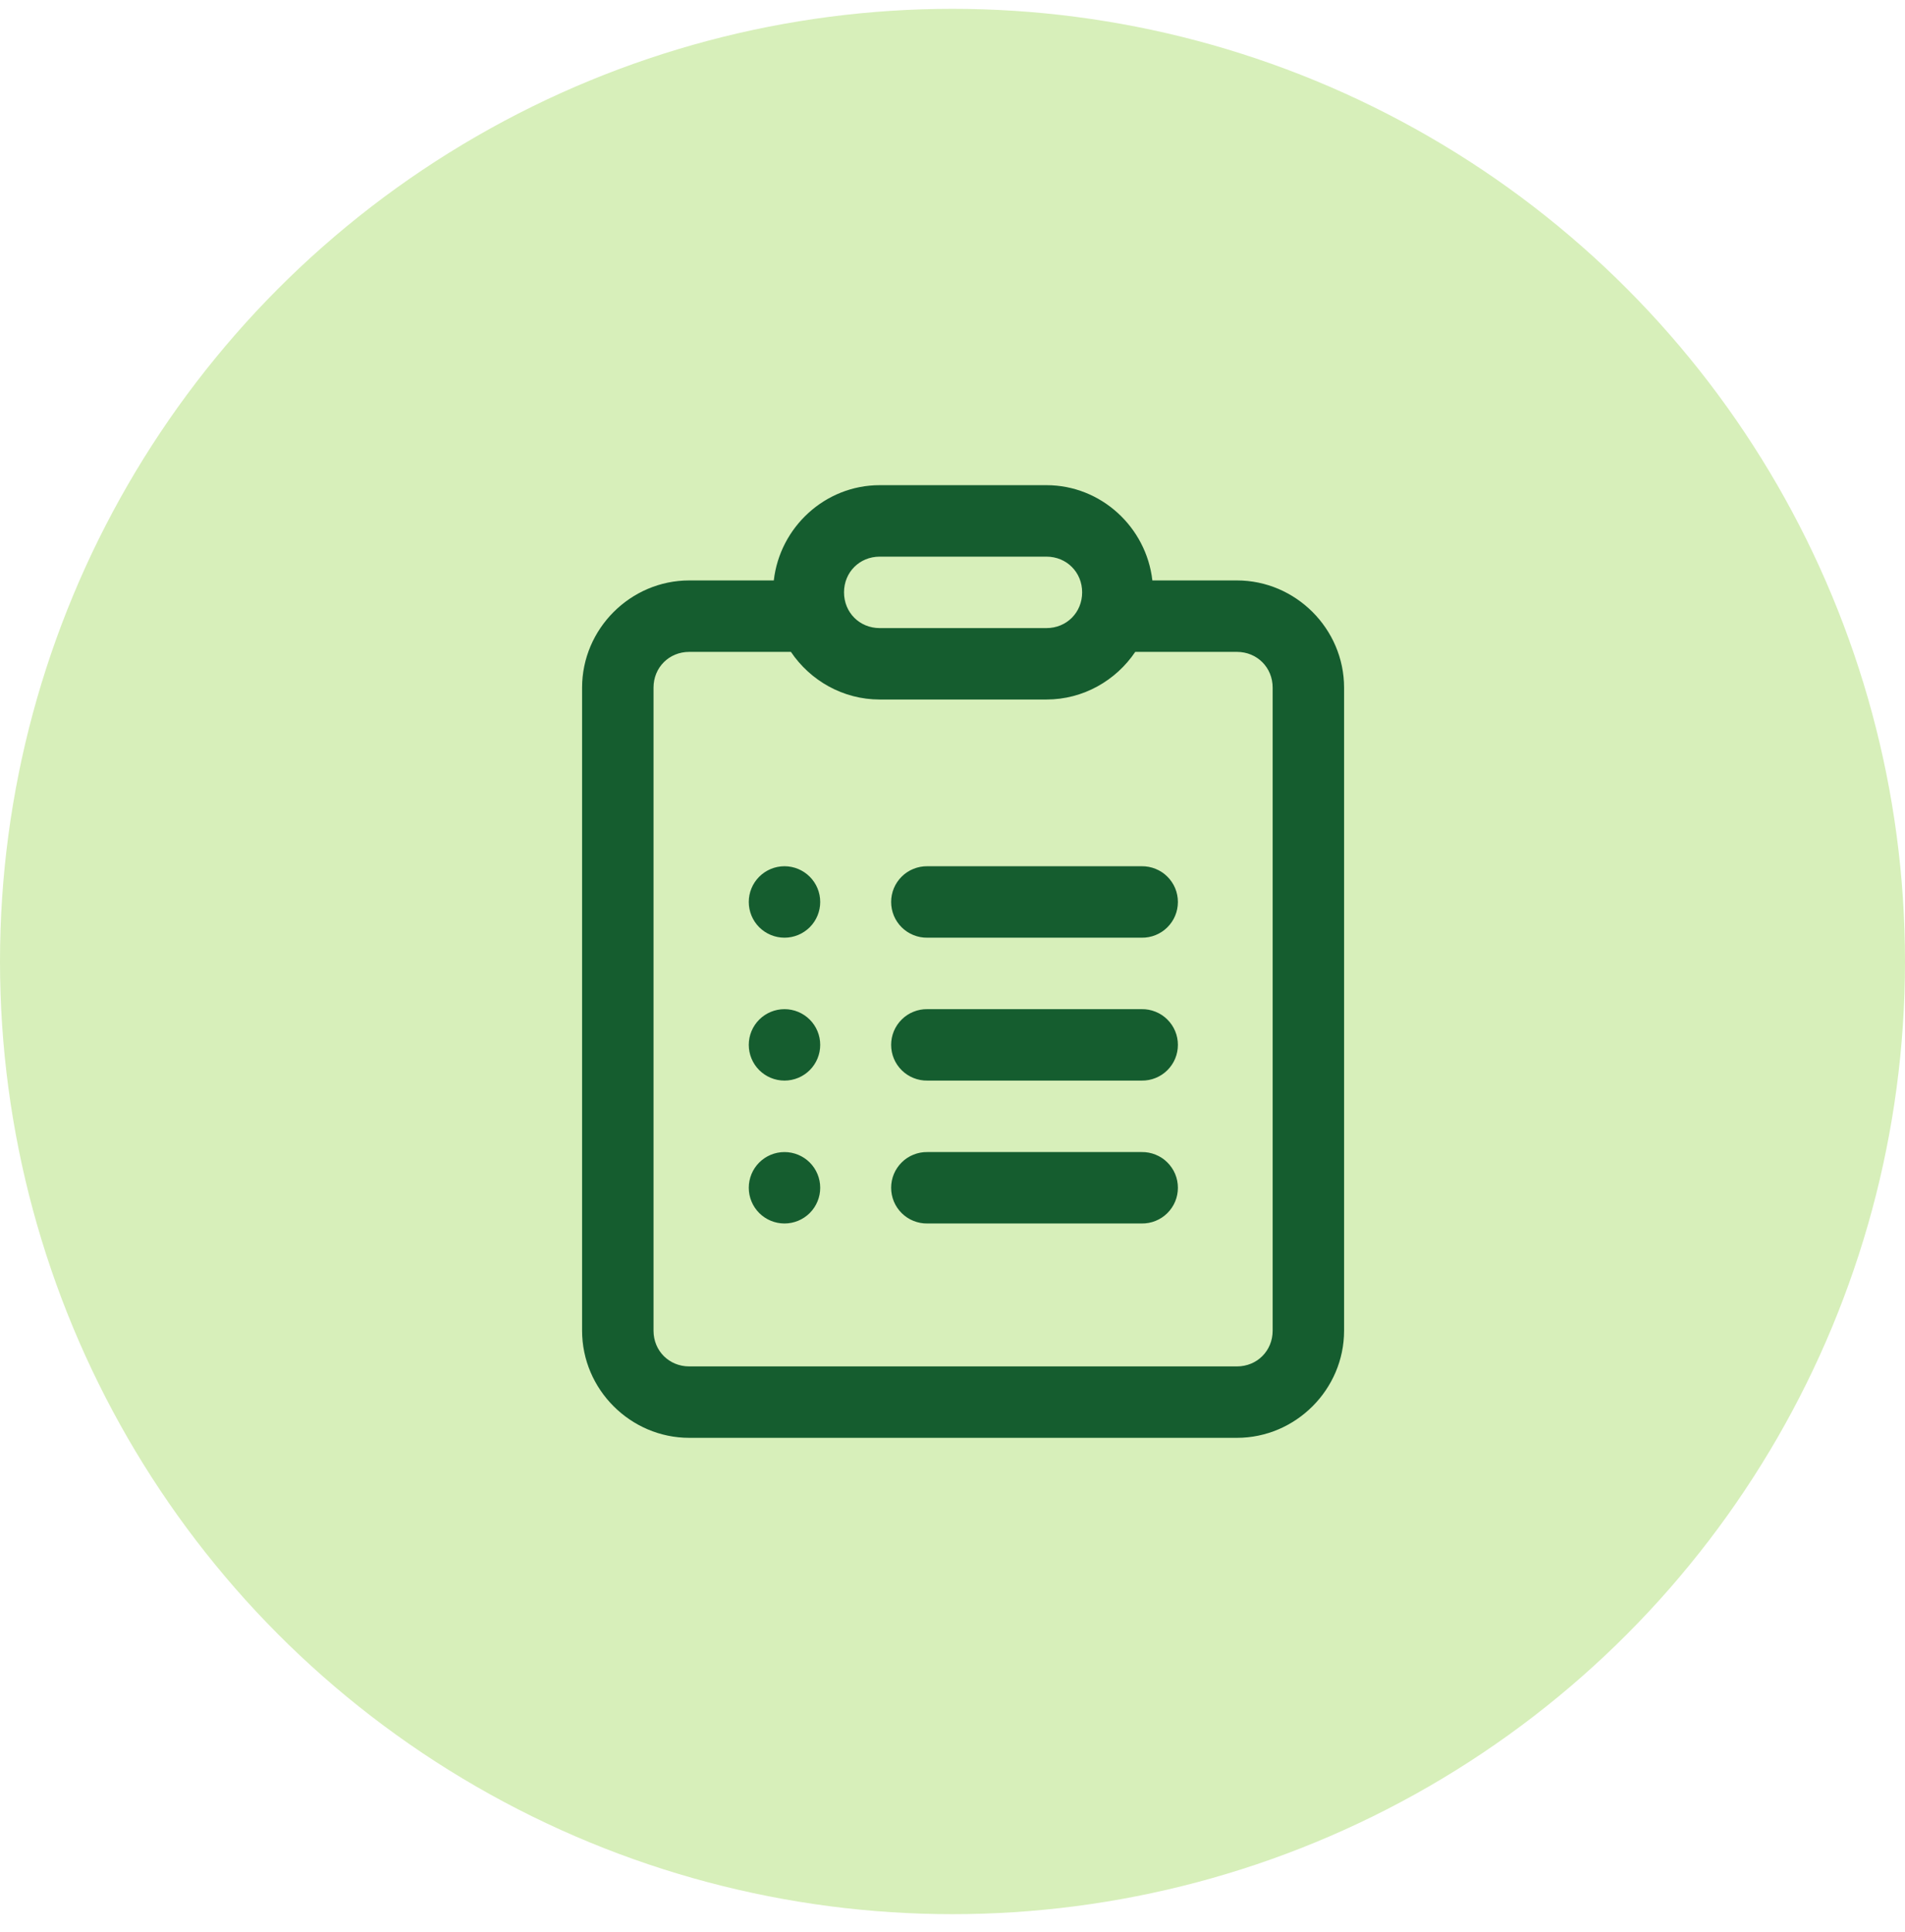 <?xml version="1.0" encoding="UTF-8"?> <svg xmlns="http://www.w3.org/2000/svg" width="72" height="73" viewBox="0 0 72 73" fill="none"> <circle cx="36" cy="36.334" r="36" fill="#D7EFBA"></circle> <path d="M33.25 18.334C31.183 18.334 29.475 19.924 29.246 21.934H26.05C23.829 21.934 22 23.764 22 25.985V50.285C22 52.505 23.829 54.334 26.05 54.334H46.75C48.971 54.334 50.8 52.505 50.8 50.285V25.985C50.8 23.764 48.971 21.934 46.75 21.934H43.554C43.325 19.924 41.617 18.334 39.55 18.334H33.25ZM33.25 21.035H39.55C40.312 21.035 40.9 21.623 40.9 22.384C40.9 23.146 40.312 23.735 39.55 23.735H33.25C32.488 23.735 31.9 23.146 31.9 22.384C31.9 21.623 32.488 21.035 33.25 21.035ZM26.05 24.634H29.893C30.623 25.716 31.859 26.434 33.25 26.434H39.55C40.941 26.434 42.177 25.716 42.907 24.634H46.75C47.512 24.634 48.1 25.223 48.1 25.985V50.285C48.1 51.046 47.512 51.635 46.75 51.635H26.05C25.288 51.635 24.7 51.046 24.7 50.285V25.985C24.7 25.223 25.288 24.634 26.05 24.634ZM29.65 32.734C29.292 32.734 28.949 32.877 28.695 33.13C28.442 33.383 28.3 33.726 28.3 34.084C28.3 34.443 28.442 34.786 28.695 35.039C28.949 35.292 29.292 35.434 29.65 35.434C30.008 35.434 30.351 35.292 30.605 35.039C30.858 34.786 31 34.443 31 34.084C31 33.726 30.858 33.383 30.605 33.13C30.351 32.877 30.008 32.734 29.65 32.734ZM35.05 32.734C34.871 32.732 34.694 32.765 34.528 32.832C34.361 32.898 34.21 32.997 34.083 33.123C33.956 33.249 33.854 33.398 33.785 33.563C33.716 33.728 33.681 33.906 33.681 34.084C33.681 34.263 33.716 34.441 33.785 34.606C33.854 34.771 33.956 34.92 34.083 35.046C34.21 35.172 34.361 35.27 34.528 35.337C34.694 35.404 34.871 35.437 35.05 35.434H43.15C43.329 35.437 43.507 35.404 43.672 35.337C43.839 35.27 43.99 35.172 44.117 35.046C44.244 34.92 44.346 34.771 44.415 34.606C44.484 34.441 44.519 34.263 44.519 34.084C44.519 33.906 44.484 33.728 44.415 33.563C44.346 33.398 44.244 33.249 44.117 33.123C43.99 32.997 43.839 32.898 43.672 32.832C43.507 32.765 43.329 32.732 43.15 32.734H35.05ZM29.65 38.135C29.292 38.135 28.949 38.277 28.695 38.53C28.442 38.783 28.3 39.126 28.3 39.484C28.3 39.843 28.442 40.186 28.695 40.439C28.949 40.692 29.292 40.834 29.65 40.834C30.008 40.834 30.351 40.692 30.605 40.439C30.858 40.186 31 39.843 31 39.484C31 39.126 30.858 38.783 30.605 38.53C30.351 38.277 30.008 38.135 29.65 38.135ZM35.05 38.135C34.871 38.132 34.694 38.165 34.528 38.232C34.361 38.298 34.21 38.397 34.083 38.523C33.956 38.649 33.854 38.798 33.785 38.963C33.716 39.128 33.681 39.306 33.681 39.484C33.681 39.663 33.716 39.84 33.785 40.006C33.854 40.171 33.956 40.32 34.083 40.446C34.21 40.572 34.361 40.67 34.528 40.737C34.694 40.804 34.871 40.837 35.05 40.834H43.15C43.329 40.837 43.507 40.804 43.672 40.737C43.839 40.67 43.99 40.572 44.117 40.446C44.244 40.32 44.346 40.171 44.415 40.006C44.484 39.84 44.519 39.663 44.519 39.484C44.519 39.306 44.484 39.128 44.415 38.963C44.346 38.798 44.244 38.649 44.117 38.523C43.99 38.397 43.839 38.298 43.672 38.232C43.507 38.165 43.329 38.132 43.15 38.135H35.05ZM29.65 43.535C29.292 43.535 28.949 43.677 28.695 43.93C28.442 44.183 28.3 44.526 28.3 44.885C28.3 45.242 28.442 45.586 28.695 45.839C28.949 46.092 29.292 46.234 29.65 46.234C30.008 46.234 30.351 46.092 30.605 45.839C30.858 45.586 31 45.242 31 44.885C31 44.526 30.858 44.183 30.605 43.93C30.351 43.677 30.008 43.535 29.65 43.535ZM35.05 43.535C34.871 43.532 34.694 43.565 34.528 43.632C34.361 43.698 34.21 43.797 34.083 43.923C33.956 44.049 33.854 44.198 33.785 44.363C33.716 44.528 33.681 44.706 33.681 44.885C33.681 45.063 33.716 45.24 33.785 45.406C33.854 45.571 33.956 45.72 34.083 45.846C34.21 45.971 34.361 46.071 34.528 46.137C34.694 46.204 34.871 46.237 35.05 46.234H43.15C43.329 46.237 43.507 46.204 43.672 46.137C43.839 46.071 43.99 45.971 44.117 45.846C44.244 45.72 44.346 45.571 44.415 45.406C44.484 45.24 44.519 45.063 44.519 44.885C44.519 44.706 44.484 44.528 44.415 44.363C44.346 44.198 44.244 44.049 44.117 43.923C43.99 43.797 43.839 43.698 43.672 43.632C43.507 43.565 43.329 43.532 43.15 43.535H35.05Z" fill="#155D2F"></path> </svg> 